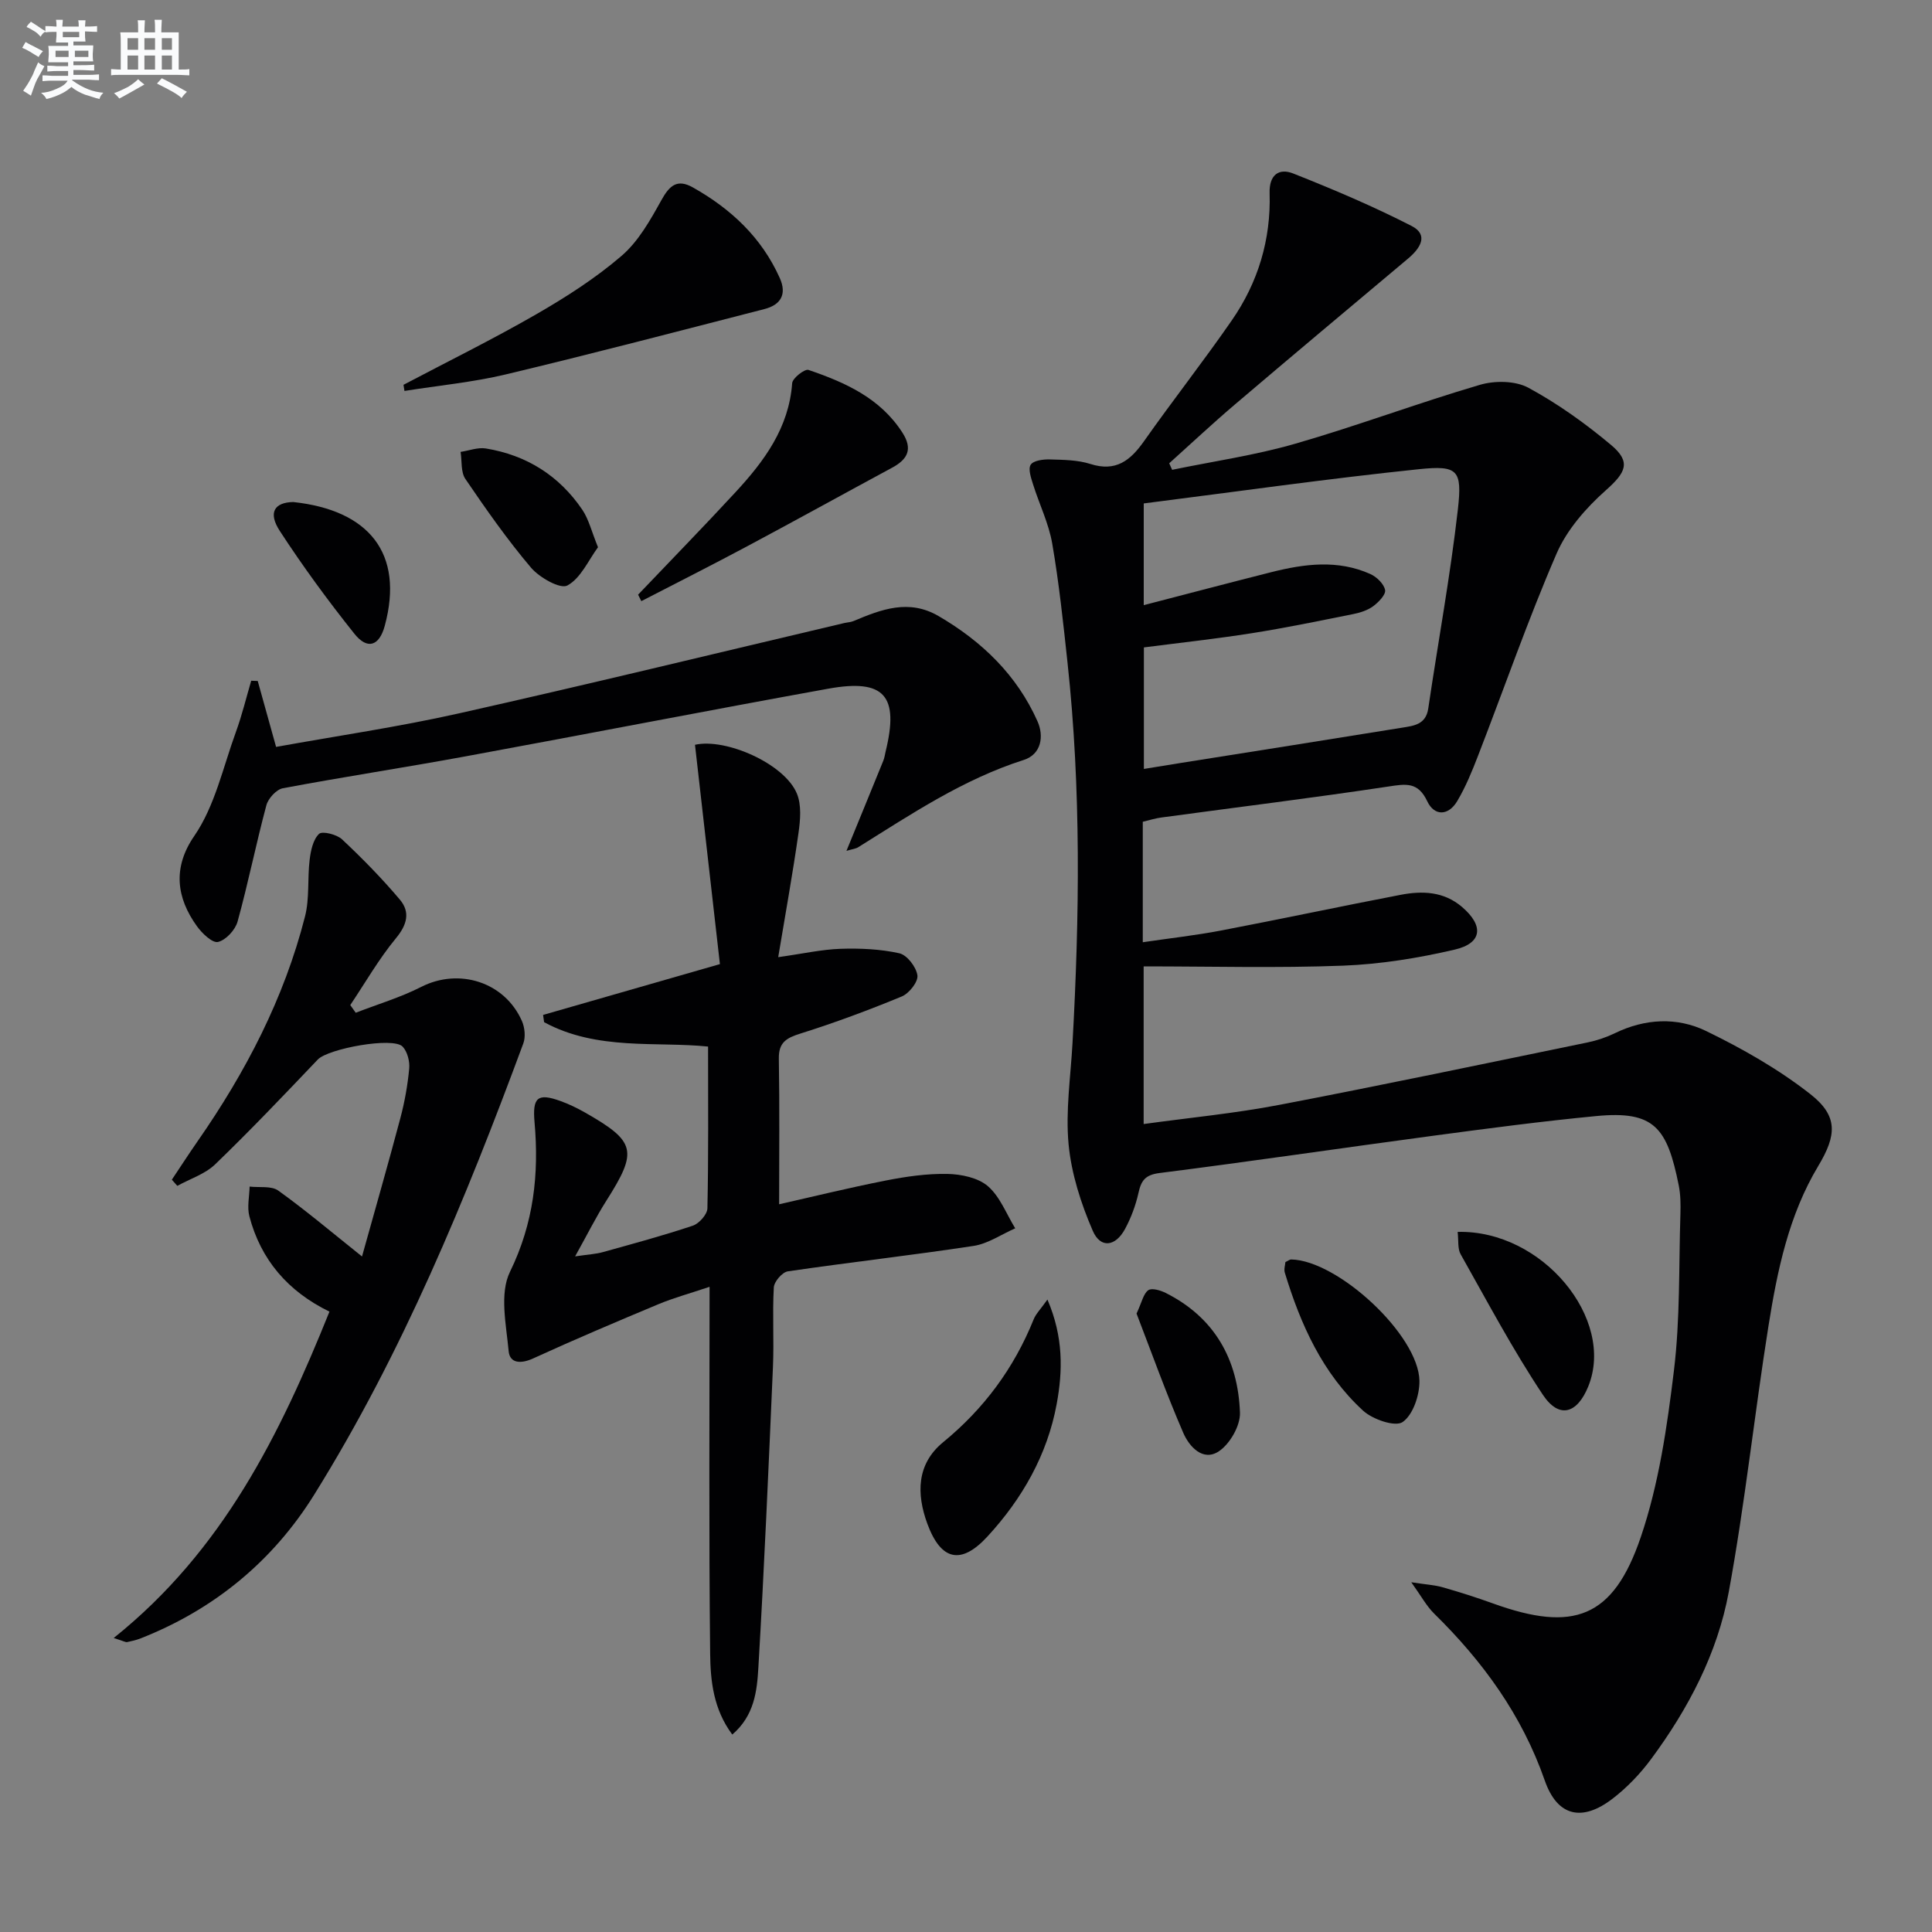 <svg enable-background="new 0 0 400 400" viewBox="0 0 400 400" xmlns="http://www.w3.org/2000/svg"><rect x="0" y="0" width="400" height="400" fill="#808080" stroke="none"/><g fill="#010103"><path d="m236.6 170.14v24.94c5.6-.83 10.95-1.42 16.23-2.43 12.39-2.37 24.73-5 37.12-7.38 4.51-.87 8.97-.73 12.75 2.51 4.54 3.88 4.21 7.5-1.53 8.83-7.56 1.76-15.36 3.02-23.11 3.32-13.62.52-27.27.15-41.28.15v32.64c9.48-1.31 18.84-2.2 28.04-3.96 21.34-4.08 42.61-8.56 63.89-12.94 1.94-.4 3.88-1.06 5.66-1.92 6.24-3.03 12.85-3.35 18.84-.45 7.54 3.66 14.99 7.9 21.57 13.05 5.83 4.56 5.49 8.54 1.68 14.89-6.11 10.17-8.48 21.61-10.31 33.1-2.92 18.34-4.87 36.85-8.23 55.11-2.34 12.7-8.37 24.18-16.07 34.59-2.25 3.04-4.97 5.89-7.96 8.19-6.27 4.83-11.44 3.77-14.06-3.74-4.74-13.59-12.83-24.67-22.92-34.58-1.58-1.56-2.67-3.62-4.72-6.47 3.03.47 4.82.56 6.5 1.04 3.51 1 7 2.11 10.43 3.35 16.67 6.02 24.87 3.05 30.58-13.72 3.75-11.02 5.46-22.87 6.87-34.5 1.3-10.7 1-21.59 1.34-32.4.06-1.99.04-4.04-.35-5.97-2.4-11.94-5.05-15.48-17.09-14.32-11.24 1.08-22.44 2.56-33.63 4.06-18.92 2.53-37.81 5.33-56.75 7.73-3.01.38-3.82 1.57-4.39 4.15-.57 2.56-1.53 5.12-2.77 7.43-1.98 3.67-5.09 4.09-6.69.37-2.45-5.65-4.42-11.81-5-17.9-.65-6.88.42-13.93.81-20.91 1.46-26.29 1.8-52.56-1.03-78.79-.89-8.25-1.76-16.51-3.17-24.68-.72-4.18-2.68-8.14-3.96-12.23-.42-1.34-1.07-3.21-.49-4.09.57-.87 2.58-1.13 3.95-1.09 2.81.08 5.76.1 8.4.94 5.27 1.68 8.27-.7 11.1-4.71 5.94-8.43 12.31-16.54 18.18-25.02 5.44-7.85 8.12-16.73 7.83-26.33-.12-3.79 1.92-5.26 4.89-4.08 8.3 3.29 16.56 6.79 24.5 10.86 3.64 1.87 1.76 4.67-.73 6.76-11.98 10.06-23.98 20.1-35.89 30.24-4.62 3.93-9.04 8.08-13.56 12.14.2.45.4.9.61 1.35 8.5-1.76 17.15-3 25.47-5.4 12.85-3.7 25.4-8.42 38.23-12.19 3.08-.91 7.33-.87 10.04.59 6.08 3.29 11.82 7.4 17.13 11.85 4.25 3.56 3.02 5.74-1.07 9.38-4.1 3.64-8.07 8.17-10.21 13.12-5.93 13.7-10.83 27.85-16.23 41.78-1.25 3.24-2.58 6.51-4.35 9.48-1.8 3.02-4.71 3.16-6.2 0-1.91-4.04-4.41-3.59-8.03-3.04-15.6 2.35-31.27 4.28-46.91 6.4-1.31.16-2.56.57-3.95.9zm.2-65.91v21.06c9.17-2.38 17.78-4.65 26.41-6.83 6.85-1.73 13.76-2.63 20.49.38 1.32.59 2.82 2.04 3.07 3.32.18.94-1.34 2.51-2.45 3.34-1.15.85-2.68 1.34-4.11 1.63-6.98 1.4-13.96 2.85-20.99 3.96-7.49 1.18-15.03 2-22.39 2.95v25.16c2.91-.47 5.34-.87 7.77-1.26 15.23-2.42 30.46-4.81 45.68-7.28 2.37-.39 4.92-.61 5.42-3.94 2.03-13.76 4.57-27.46 6.14-41.28.92-8.16-.01-9.13-8.06-8.3-18.95 1.97-37.83 4.66-56.98 7.09z"/><path d="m149.05 199.61c-1.74-15.29-3.44-30.33-5.16-45.41 6.33-1.44 18.52 3.88 21.1 10.11.98 2.37.71 5.48.33 8.15-1.18 8.32-2.68 16.59-4.2 25.71 5.14-.72 9.01-1.6 12.9-1.73 4.07-.13 8.25.05 12.19.93 1.59.36 3.49 2.84 3.73 4.57.18 1.33-1.71 3.73-3.22 4.36-6.87 2.84-13.86 5.44-20.95 7.67-2.9.91-4.58 1.8-4.52 5.21.17 9.95.06 19.91.06 30.15 6.76-1.52 14.38-3.4 22.06-4.91 4.21-.83 8.55-1.46 12.82-1.37 2.86.06 6.33.79 8.36 2.55 2.51 2.18 3.81 5.74 5.64 8.71-2.86 1.25-5.62 3.18-8.6 3.64-12.8 1.95-25.67 3.39-38.48 5.27-1.15.17-2.83 2.12-2.9 3.32-.31 5.48.06 11-.18 16.49-.9 20.76-1.8 41.52-3.02 62.26-.28 4.79-.82 9.92-5.4 13.83-3.91-5.24-4.52-11.13-4.58-16.75-.28-24.93-.12-49.86-.12-75.95-4.23 1.42-7.5 2.31-10.59 3.6-8.69 3.63-17.37 7.31-25.94 11.23-2.54 1.16-4.84 1.04-5.07-1.52-.51-5.48-1.92-11.92.27-16.4 4.93-10.09 6.04-20.26 5.09-31-.45-5.12.62-6.1 5.41-4.36 1.71.62 3.37 1.42 4.96 2.32 10.65 6.06 11.06 7.97 4.49 18.32-2.11 3.32-3.87 6.87-6.46 11.51 2.79-.41 4.33-.48 5.77-.89 6.23-1.73 12.48-3.42 18.61-5.47 1.3-.44 2.98-2.33 3.01-3.58.24-10.95.14-21.92.14-33.5-10.64-1.1-23 .9-33.95-5.05-.07-.5-.14-1-.21-1.5 11.78-3.39 23.55-6.77 36.61-10.52z"/><path d="m23.54 339.13c22.62-18.1 34.42-42.11 44.67-67.57-8.61-4.2-14.21-10.73-16.58-19.74-.5-1.91 0-4.09.05-6.15 2.01.24 4.51-.2 5.95.84 5.76 4.14 11.19 8.74 17.32 13.63 2.62-9.4 5.38-19 7.94-28.64.89-3.35 1.51-6.81 1.83-10.26.14-1.49-.37-3.5-1.36-4.55-1.96-2.07-15.42.42-17.56 2.67-6.98 7.33-13.96 14.67-21.24 21.69-2.1 2.03-5.21 3.01-7.85 4.47-.38-.43-.76-.85-1.13-1.28 1.78-2.66 3.51-5.34 5.34-7.97 9.95-14.3 17.91-29.58 22.23-46.53.96-3.75.48-7.84.96-11.74.23-1.89.7-4.16 1.94-5.35.66-.64 3.67.1 4.76 1.12 4.21 3.95 8.27 8.09 11.99 12.5 2.16 2.57 1.5 5.18-.83 7.99-3.54 4.29-6.34 9.19-9.45 13.83.38.53.75 1.06 1.13 1.59 4.53-1.76 9.24-3.16 13.55-5.35 7.8-3.98 17.26-1.06 20.85 7.04.6 1.36.8 3.33.29 4.68-11.95 32.28-25.03 64.08-43.29 93.41-8.56 13.75-20.7 23.75-35.91 29.74-.91.36-1.88.58-2.84.78-.29.05-.63-.18-2.76-.85z"/><path d="m175.25 176.16c2.75-6.72 5.2-12.67 7.62-18.64.25-.61.34-1.28.49-1.93 2.82-11.54-.22-15.1-11.84-13.01-25.11 4.54-50.16 9.43-75.26 14.04-12.55 2.31-25.16 4.22-37.7 6.58-1.34.25-3.03 2.1-3.41 3.52-2.14 7.98-3.76 16.1-5.96 24.07-.48 1.74-2.41 3.84-4.05 4.23-1.16.28-3.31-1.78-4.37-3.26-4.21-5.84-5.09-12.09-.55-18.68 4.28-6.22 5.96-14.24 8.62-21.53 1.26-3.46 2.13-7.07 3.17-10.61.45.02.9.04 1.35.05 1.21 4.36 2.43 8.73 3.8 13.65 12.73-2.3 25.34-4.14 37.75-6.92 26.68-5.98 53.25-12.45 79.86-18.72.65-.15 1.34-.17 1.95-.42 5.75-2.42 11.44-4.62 17.6-1.03 9 5.25 16.21 12.21 20.48 21.78 1.37 3.07.82 6.84-2.85 8.01-12.51 3.99-23.25 11.19-34.22 18.04-.5.34-1.17.39-2.48.78z"/><path d="m83.54 79.67c9.18-4.84 18.5-9.43 27.48-14.6 6.18-3.56 12.28-7.47 17.67-12.1 3.48-2.99 5.94-7.38 8.22-11.49 1.69-3.05 3.27-4.53 6.57-2.66 7.88 4.44 14.22 10.37 17.97 18.76 1.51 3.38.17 5.55-3.19 6.41-17.82 4.58-35.62 9.25-53.51 13.52-6.88 1.64-14 2.31-21.01 3.43-.07-.43-.13-.85-.2-1.27z"/><path d="m132.11 123.12c6.74-7.08 13.57-14.07 20.2-21.25 5.92-6.41 11.03-13.28 11.7-22.54.08-1.05 2.61-3.01 3.38-2.74 7.59 2.59 14.84 5.81 19.45 12.99 2.18 3.4 1.09 5.5-2.1 7.23-10.04 5.42-20.02 10.94-30.08 16.31-7.25 3.87-14.58 7.57-21.88 11.34-.22-.45-.45-.89-.67-1.34z"/><path d="m216.86 269.06c3.35 7.8 3.17 14.81 1.92 21.6-1.93 10.52-7.14 19.65-14.36 27.48-5.46 5.92-9.61 4.95-12.41-2.63-2.3-6.23-2.24-12.41 3.25-16.91 8.46-6.93 14.67-15.33 18.74-25.42.46-1.16 1.43-2.11 2.86-4.12z"/><path d="m301.79 255.05c17.56-.43 32.69 18.05 27.05 31.98-2.3 5.68-6.04 6.78-9.39 1.77-6.23-9.34-11.51-19.32-17.04-29.12-.65-1.15-.41-2.81-.62-4.63z"/><path d="m266.13 261.3c.61-.29.9-.55 1.19-.54 9.64.16 26.41 15.64 26.56 25.14.04 2.95-1.32 7.02-3.48 8.52-1.53 1.06-6.21-.54-8.19-2.36-8.39-7.7-12.94-17.83-16.2-28.56-.22-.71.07-1.58.12-2.2z"/><path d="m123.81 113.3c-1.98 2.68-3.56 6.41-6.34 7.92-1.47.8-5.77-1.63-7.52-3.68-4.92-5.8-9.31-12.08-13.6-18.38-.97-1.43-.69-3.71-.99-5.6 1.75-.26 3.57-.98 5.23-.71 8.42 1.38 15.19 5.63 19.98 12.7 1.34 2 1.92 4.52 3.24 7.75z"/><path d="m235.31 271.96c1.12-2.4 1.42-4.11 2.42-4.83.72-.52 2.52.01 3.6.55 10.17 5.1 15 13.83 15.39 24.79.1 2.69-2.07 6.47-4.36 8-3.32 2.22-6.17-1.01-7.38-3.82-3.58-8.27-6.62-16.78-9.67-24.69z"/><path d="m60.72 103.94c15.59 1.67 23.02 10.55 18.94 25.63-1.14 4.21-3.6 5-6.28 1.65-5.47-6.85-10.67-13.95-15.45-21.29-2.48-3.81-1.12-5.92 2.79-5.99z"/></g><path d="m6.8 9.5c.6.3 1.3.7 2.1 1.1-.4.4-.7.8-.9 1.2-.7-.4-1.3-.8-1.8-1.1s-1.1-.6-1.6-.8c.2-.4.5-.8.7-1.2.4.2.8.5 1.5.8zm.9 6.9c-.3.6-.5 1.1-.7 1.7s-.4 1.1-.6 1.7c-.6-.4-1.1-.7-1.6-1 .7-1 1.2-1.8 1.5-2.4.3-.5.6-1.1.8-1.7.3-.6.5-1.2.8-1.8.3.3.8.6 1.3.8-.7 1.3-1.2 2.2-1.5 2.7zm.1-11c.4.3 1 .7 1.7 1.1-.5.2-.8.6-1.1 1.1-.5-.6-1-1-1.4-1.2s-.9-.6-1.5-.8c.2-.4.5-.7.9-1.1.5.3.9.6 1.4.9zm10.5 13.1c1 .4 2 .6 3.1.7-.4.4-.7.8-.8 1.3-.9-.2-1.9-.6-3-.9-1-.4-2-.9-2.8-1.6-.5.4-1.1.9-1.9 1.3s-1.9.9-3.3 1.2c-.1-.3-.5-.8-1.1-1.3 1 0 2.1-.3 3.2-.8 1.2-.5 1.9-1 2.3-1.7h-3.2c-.4 0-1 0-2 .1v-1.2c1 0 1.7.1 2 .1h3.3v-1h-2.3c-.2 0-.9 0-2 .1v-1.2c1.2 0 1.9.1 2 .1h2.3v-.8h-4.1c0-.7.1-1.2.1-1.6 0-.5 0-1.1-.1-1.8h4.1v-.7h-2.5c0-.6.1-1.1.1-1.6v-.6h-.5c-.4 0-1 0-1.8.1v-1.3c1.2 0 1.9.1 2.1.1h.2c0-.3 0-.8-.1-1.4h1.4c0 .6-.1 1-.1 1.4h3.4c0-.4 0-.8-.1-1.3h1.5c0 .4-.1.9-.1 1.3.7 0 1.5 0 2.5-.1v1.2c-1 0-1.8-.1-2.5-.1v.6c0 .3 0 .8.1 1.5h-2.5v.8h4.1c0 .8-.1 1.3-.1 1.8s0 1 .1 1.5h-4.1v.8h1.4c.8 0 1.8 0 2.9-.1v1.2c-1 0-1.9-.1-2.8-.1h-1.5v1h3.2c.3 0 1 0 2.1-.1v1.2c-1.1 0-1.8-.1-2.1-.1h-3.4l-.1.1c1.4 1 2.4 1.5 3.4 1.9zm-4.1-6.7v-1.3h-2.7v1.3zm2.2-4.1v-1.1h-3.4v1.1zm1.9 4.1v-1.3h-2.8v1.3z" fill="#fafbfc"/><path d="m37 6.7v2.3 5.4c1 0 1.8 0 2.2-.1v1.3c-.6 0-1.5-.1-2.5-.1h-11.9c-.7 0-1.3 0-1.8.1v-1.3c.5 0 1.1.1 2 .1v-5.2c0-1 0-1.8-.1-2.5h3.7c0-1.3 0-2.1-.1-2.5h1.5c0 .4-.1 1.3-.1 2.5h2.2c0-1.2 0-2.1-.1-2.6h1.5c0 .4-.1 1.3-.1 2.6zm-12.3 13.7c-.3-.4-.7-.8-1.1-1.1 1.1-.4 2.1-.9 2.9-1.3.8-.5 1.5-1 2.1-1.6.4.4.9.8 1.3 1.1-2.5 1.4-4.2 2.4-5.2 2.9zm3.9-10.1v-2.4h-2.2v2.4zm0 4.1v-2.9h-2.2v2.9zm3.5-4.1v-2.4h-2.2v2.4zm0 4.1v-2.9h-2.2v2.9zm.4 2.9 1-1.1c.6.3 1.4.7 2.5 1.3s2 1.1 2.7 1.5c-.4.4-.8.8-1.1 1.3-.8-.8-2.5-1.7-5.1-3zm3.1-7v-2.4h-2.1v2.4zm0 4.1v-2.9h-2.1v2.9z" fill="#fafbfc"/></svg>
